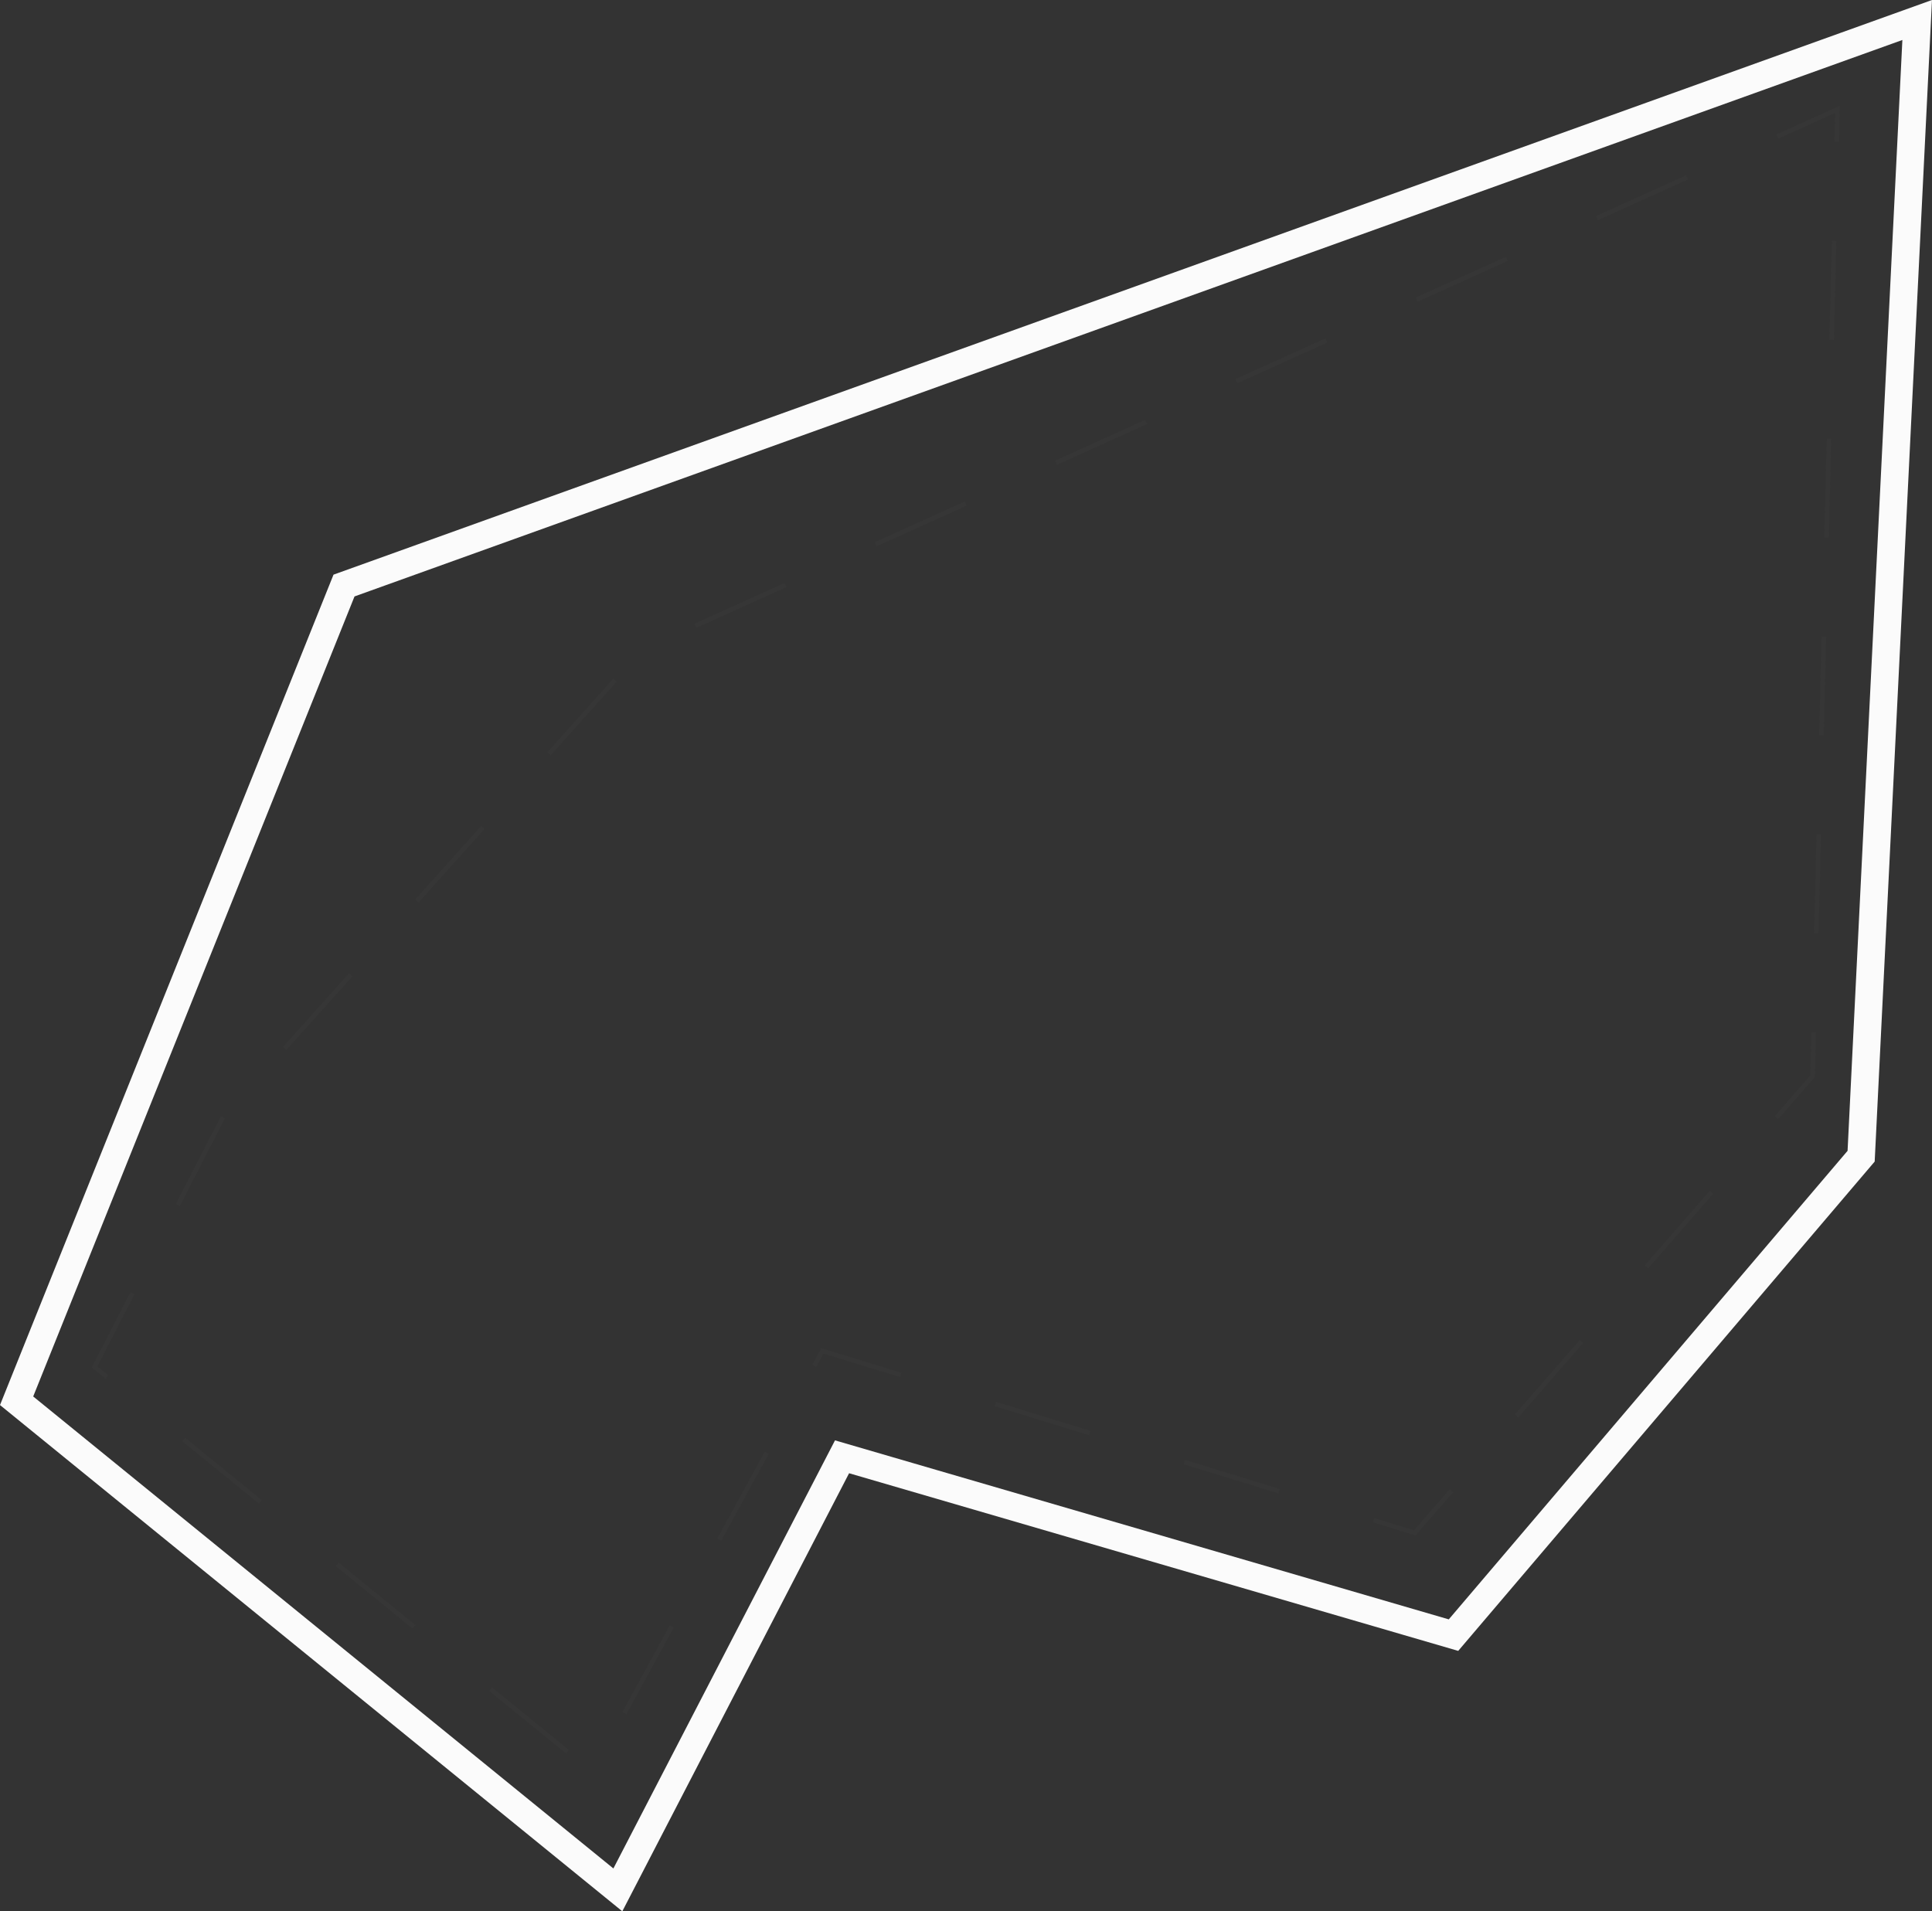 <svg xmlns="http://www.w3.org/2000/svg" width="839.582" height="830.646" viewBox="0 0 839.582 830.646"><rect x="0" y="0" width="839.582" height="830.646" fill="#333333" stroke="none"/><g transform="translate(-1142.003 -407.597)"><path d="M1291.5,662.073,1149.218,1016.36,1410.5,1228.932l97.429-188.215,265.715,77.5,177.143-208.143,24.357-493.787Z" fill="none" stroke="#fbfbfb" stroke-width="12"/><path d="M1238.907,893.129l-55.821,108.54,216.3,175.99L1499.4,994.692l257.395,79.079L1929.687,875.3l10.854-420.2L1421.1,690Z" fill="none" stroke="#707070" stroke-width="2" stroke-dasharray="43" opacity="0.05"/></g></svg>